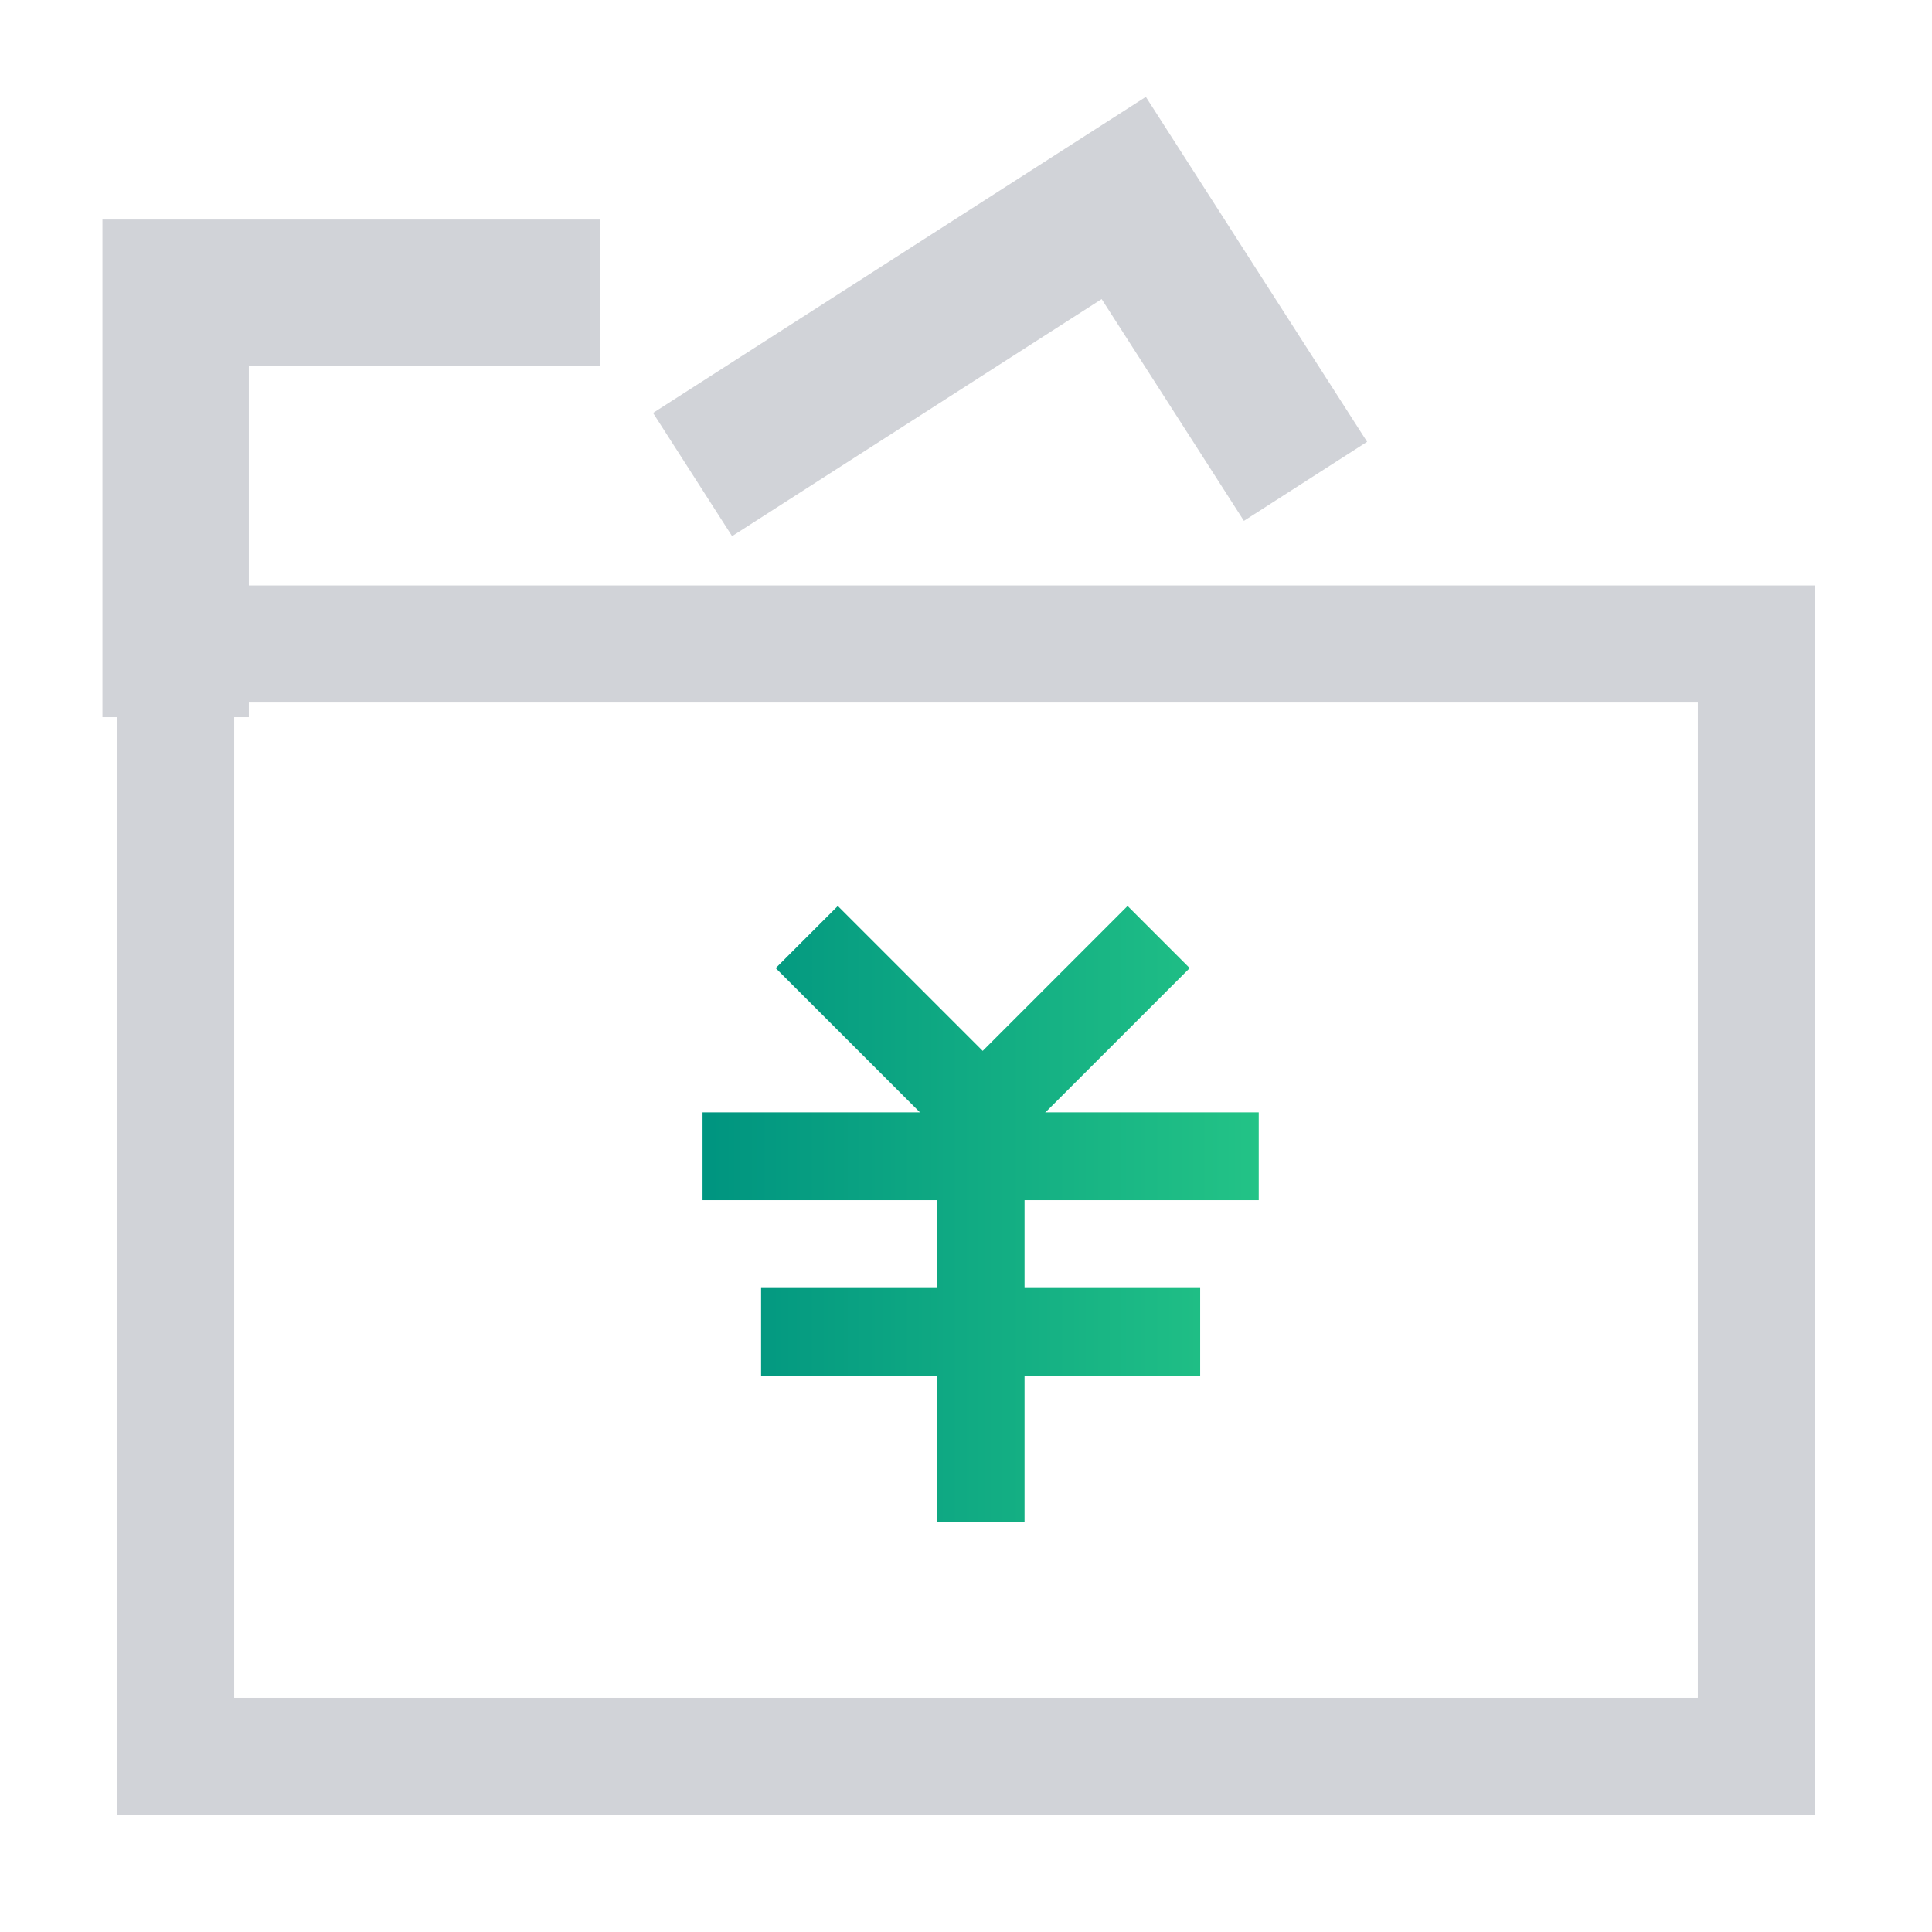 <svg width="66" height="66" viewBox="0 0 66 66" fill="none" xmlns="http://www.w3.org/2000/svg">
<rect x="6" y="22" width="54" height="38" stroke="#D1D3D8" stroke-width="4"/>
<path d="M8 12H20V8H4V24H8V12Z" fill="#D1D3D8"/>
<path d="M8 12H20V8H4V24H8V12Z" stroke="#D1D3D8"/>
<path d="M37.785 9.526L42.645 17.102L46.012 14.942L38.993 4L23 14.258L25.16 17.625L37.785 9.526Z" fill="#D1D3D8"/>
<path d="M37.785 9.526L42.645 17.102L46.012 14.942L38.993 4L23 14.258L25.16 17.625L37.785 9.526Z" stroke="#D1D3D8"/>
<path d="M24 38H43V41H24V38Z" fill="url(#paint0_linear_1436_65333)"/>
<path d="M32 52V38H35V52H32Z" fill="url(#paint1_linear_1436_65333)"/>
<path d="M33.57 40.143L26.499 33.072L28.621 30.95L35.692 38.021L33.57 40.143Z" fill="url(#paint2_linear_1436_65333)"/>
<path d="M31.449 38.022L38.52 30.95L40.642 33.072L33.57 40.143L31.449 38.022Z" fill="url(#paint3_linear_1436_65333)"/>
<path d="M26 44H41V47H26V44Z" fill="url(#paint4_linear_1436_65333)"/>
<defs>
<linearGradient id="paint0_linear_1436_65333" x1="24.273" y1="41.475" x2="43" y2="41.475" gradientUnits="userSpaceOnUse">
<stop stop-color="#009580"/>
<stop offset="1" stop-color="#23C386"/>
</linearGradient>
<linearGradient id="paint1_linear_1436_65333" x1="24.273" y1="41.475" x2="43" y2="41.475" gradientUnits="userSpaceOnUse">
<stop stop-color="#009580"/>
<stop offset="1" stop-color="#23C386"/>
</linearGradient>
<linearGradient id="paint2_linear_1436_65333" x1="24.273" y1="41.475" x2="43" y2="41.475" gradientUnits="userSpaceOnUse">
<stop stop-color="#009580"/>
<stop offset="1" stop-color="#23C386"/>
</linearGradient>
<linearGradient id="paint3_linear_1436_65333" x1="24.273" y1="41.475" x2="43" y2="41.475" gradientUnits="userSpaceOnUse">
<stop stop-color="#009580"/>
<stop offset="1" stop-color="#23C386"/>
</linearGradient>
<linearGradient id="paint4_linear_1436_65333" x1="24.273" y1="41.475" x2="43" y2="41.475" gradientUnits="userSpaceOnUse">
<stop stop-color="#009580"/>
<stop offset="1" stop-color="#23C386"/>
</linearGradient>
</defs>
</svg>

